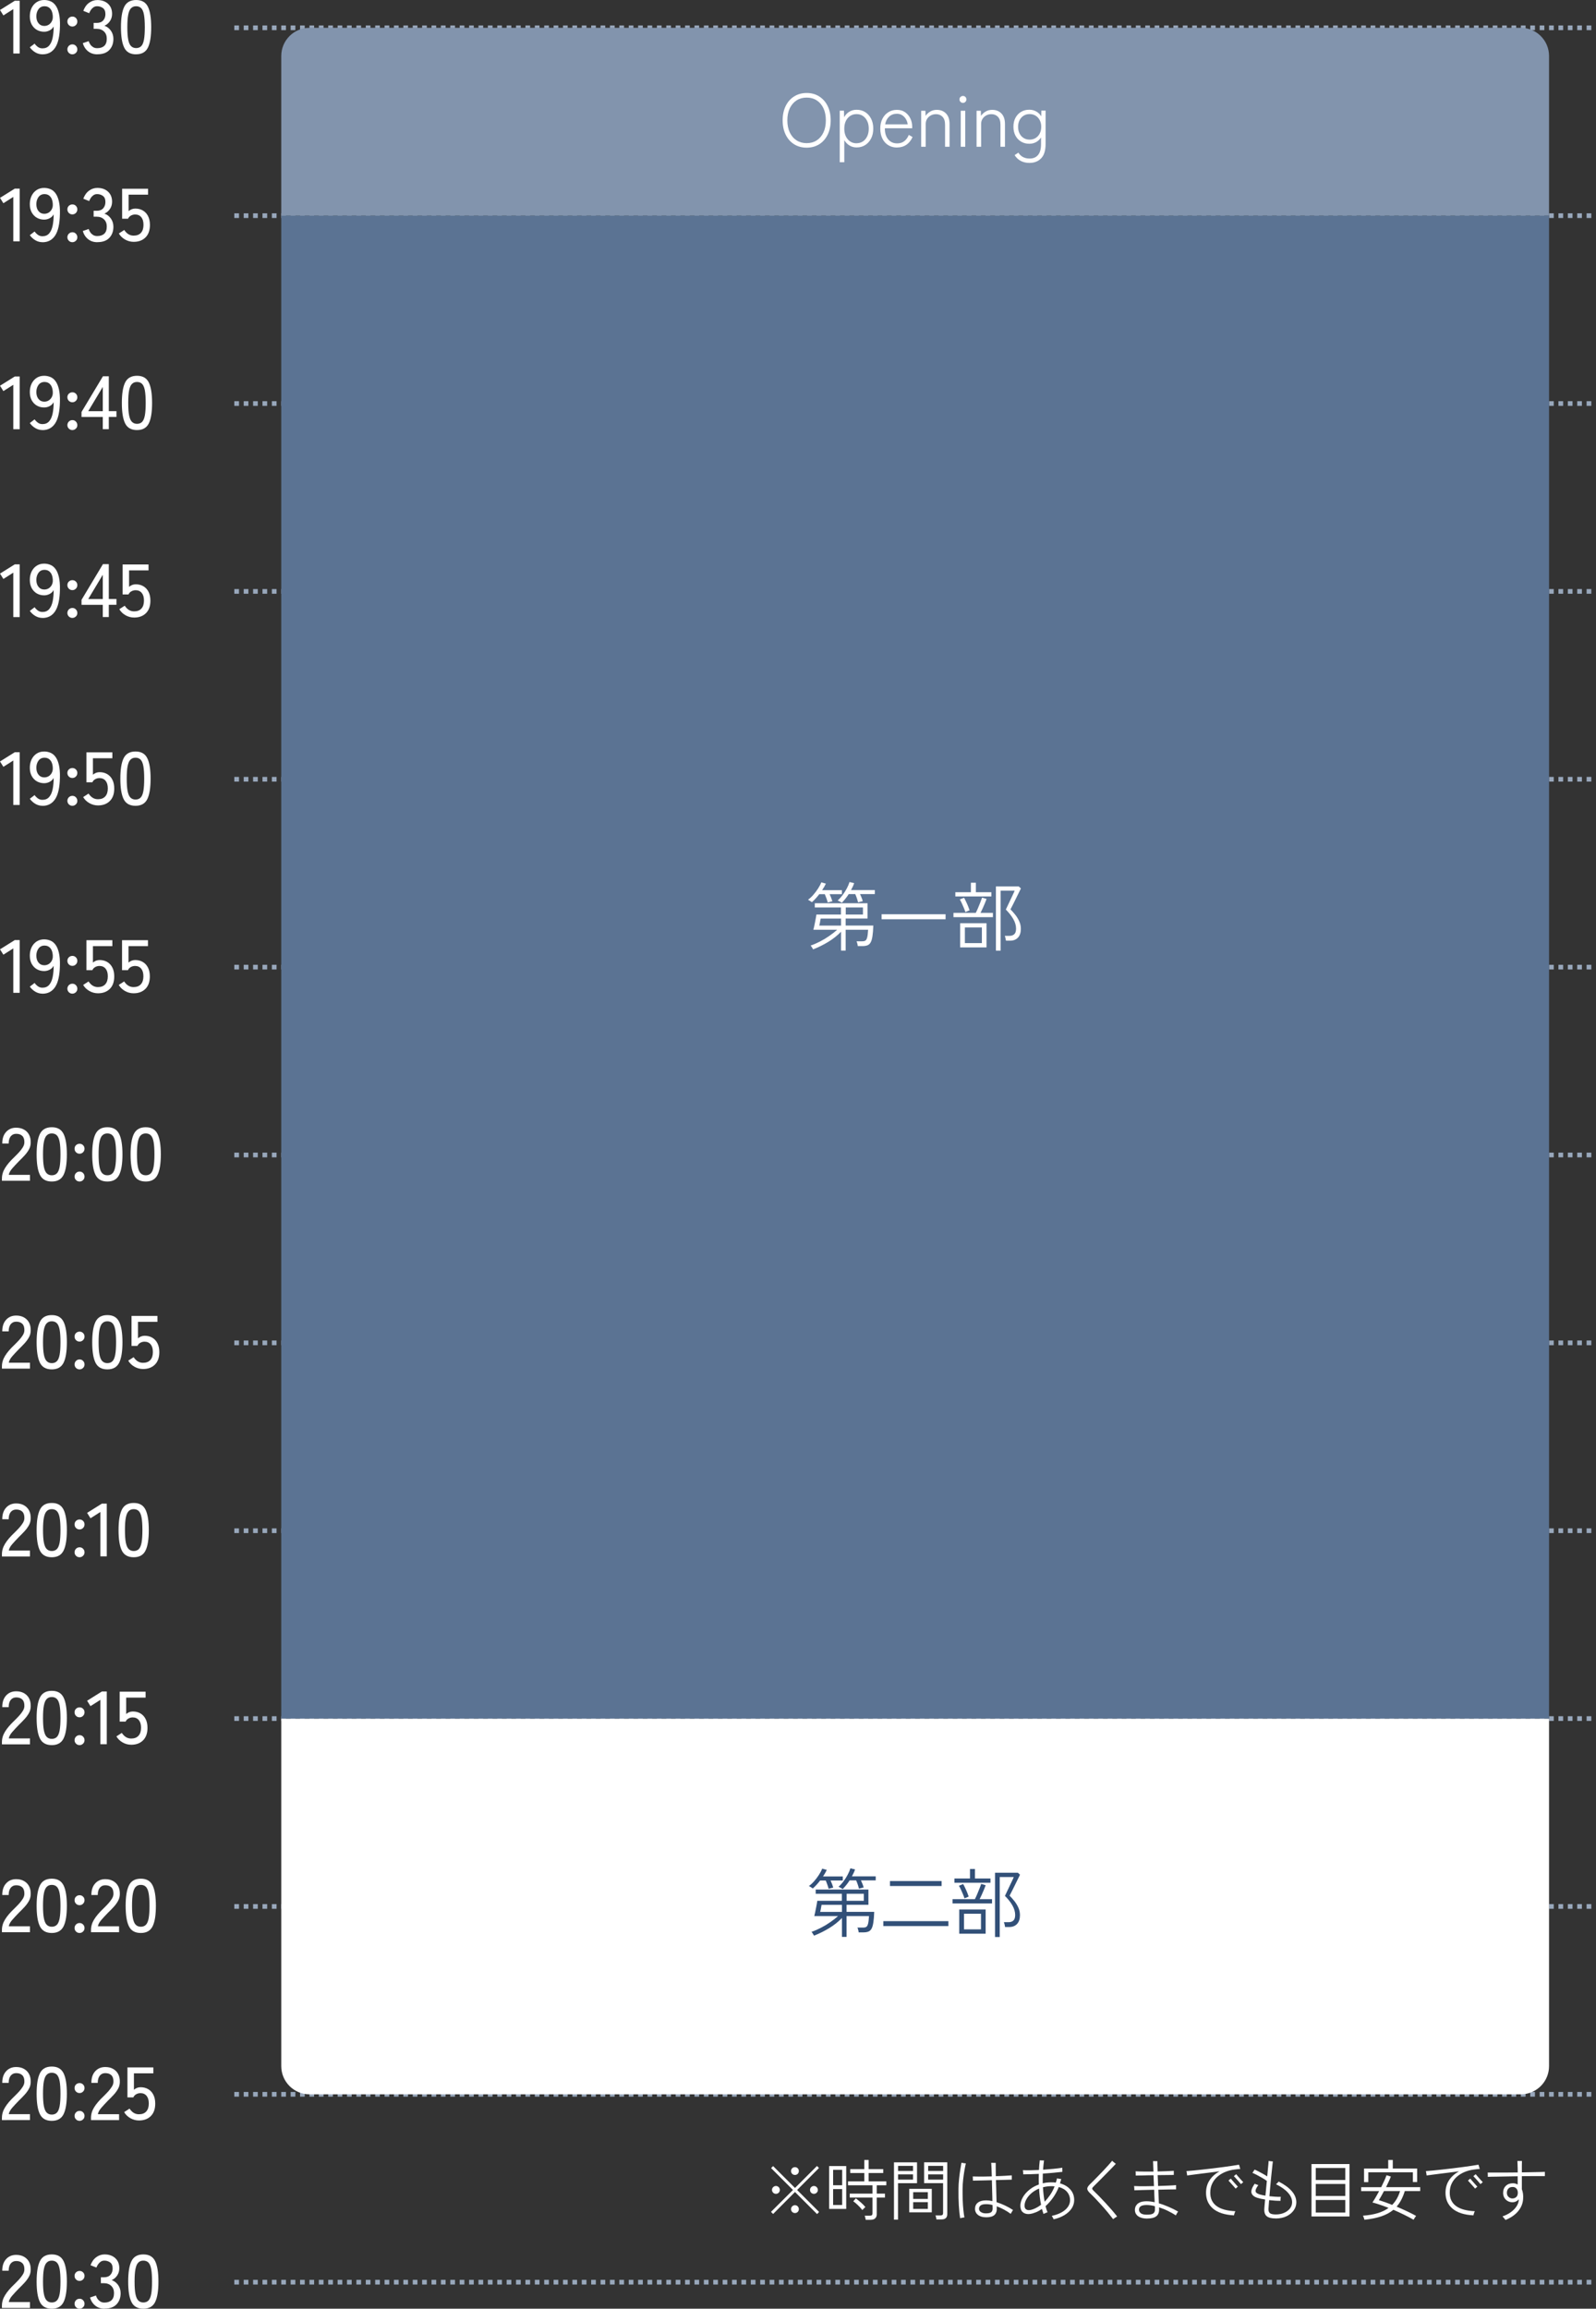 <?xml version="1.0" encoding="UTF-8"?>
<svg id="_レイヤー_1" xmlns="http://www.w3.org/2000/svg" version="1.1" viewBox="0 0 339.9 491.57">
  <rect x="0" y="0" width="339.9" height="491.57" fill="#333333" stroke="none"/>
  <!-- Generator: Adobe Illustrator 30.0.0, SVG Export Plug-In . SVG Version: 2.1.1 Build 123)  -->
  <defs>
    <style>
      .st0 {
        fill: #fff;
      }

      .st1 {
        fill: #5b7393;
      }

      .st2 {
        fill: none;
        stroke: #98a7bb;
        stroke-dasharray: 1;
        stroke-miterlimit: 10;
      }

      .st3 {
        fill: #325078;
      }

      .st4 {
        fill: #8294ad;
      }
    </style>
  </defs>
  <g>
    <g>
      <path class="st0" d="M2.83,11.39V1.94L.72,3.28,0,2.13,3.15.16h1.04v11.23h-1.36Z"/>
      <path class="st0" d="M9.06,11.57c-.55,0-1.07-.14-1.54-.42-.47-.28-.86-.64-1.17-1.08l1.02-.78c.21.3.46.54.73.73s.59.28.95.28c.6,0,1.07-.2,1.42-.6.35-.4.59-.95.74-1.65.14-.7.22-1.5.22-2.41-.19.35-.47.63-.84.82-.37.2-.77.3-1.19.3-.57,0-1.08-.13-1.54-.39-.46-.26-.82-.64-1.1-1.13-.27-.49-.41-1.08-.41-1.76s.13-1.27.38-1.79c.26-.52.61-.93,1.07-1.23C8.27.15,8.81,0,9.41,0c.47,0,.91.09,1.33.26.42.17.78.46,1.09.88.31.42.55.98.72,1.7.17.72.25,1.63.22,2.73-.04,2.08-.38,3.6-1.01,4.56-.63.96-1.53,1.44-2.7,1.44ZM9.43,5.52c.55,0,1.01-.21,1.36-.62s.5-.93.45-1.54c-.05-.66-.23-1.17-.54-1.51-.3-.35-.71-.52-1.21-.52-.55,0-.98.21-1.29.62-.3.42-.46.92-.46,1.52s.15,1.1.46,1.48c.31.38.71.57,1.22.57Z"/>
      <path class="st0" d="M15.42,5.65c-.3,0-.55-.1-.76-.31s-.31-.46-.31-.76.1-.55.31-.75.46-.3.76-.3.54.1.74.3.31.45.31.75-.1.55-.31.76-.46.31-.74.31ZM15.42,11.57c-.3,0-.55-.1-.76-.31s-.31-.46-.31-.74.1-.55.31-.76.46-.31.76-.31.54.1.74.31.31.46.31.76-.1.54-.31.74-.46.31-.74.31Z"/>
      <path class="st0" d="M20.73,11.57c-.76,0-1.41-.21-1.95-.63s-.93-1.01-1.15-1.75l1.26-.43c.06.22.17.45.32.68s.35.42.59.58c.25.16.54.24.9.24.64,0,1.14-.16,1.5-.49.36-.33.54-.83.54-1.53,0-.63-.19-1.14-.58-1.52-.39-.38-.91-.58-1.56-.58h-.66v-1.26h.66c.61,0,1.07-.18,1.38-.53.31-.35.47-.8.47-1.34,0-.61-.18-1.04-.54-1.3-.36-.26-.77-.38-1.22-.38-.31,0-.58.08-.8.24-.22.16-.41.35-.56.58-.15.23-.26.45-.34.66l-1.25-.5c.28-.75.68-1.32,1.22-1.71.53-.39,1.12-.59,1.76-.59.94,0,1.7.26,2.28.79.58.53.87,1.25.87,2.15,0,.58-.15,1.09-.45,1.54-.3.45-.69.78-1.18.99.57.2,1.02.55,1.38,1.06.35.5.53,1.08.53,1.74,0,.97-.29,1.76-.87,2.37-.58.61-1.43.91-2.55.91Z"/>
      <path class="st0" d="M28.99,11.57c-1.22,0-2.06-.47-2.53-1.42-.47-.95-.7-2.4-.7-4.35s.23-3.41.7-4.36S27.78,0,28.99,0s2.04.48,2.51,1.43.7,2.41.7,4.36-.23,3.4-.7,4.35c-.47.95-1.31,1.42-2.51,1.42ZM28.99,10.24c.45,0,.81-.14,1.08-.41s.47-.73.59-1.38c.12-.65.18-1.54.18-2.66s-.06-2.02-.18-2.67c-.12-.65-.32-1.11-.59-1.38-.27-.27-.63-.41-1.08-.41s-.79.14-1.07.41c-.28.27-.48.73-.61,1.38-.13.65-.19,1.54-.19,2.67s.06,2.01.19,2.66c.13.65.33,1.11.61,1.38s.63.41,1.07.41Z"/>
    </g>
    <line class="st2" x1="49.9" y1="5.92" x2="339.9" y2="5.92"/>
  </g>
  <g>
    <g>
      <path class="st0" d="M2.83,51.39v-9.46l-2.11,1.34L0,42.13l3.15-1.97h1.04v11.23h-1.36Z"/>
      <path class="st0" d="M9.06,51.57c-.55,0-1.07-.14-1.54-.42-.47-.28-.86-.64-1.17-1.08l1.02-.78c.21.3.46.54.73.73s.59.28.95.28c.6,0,1.07-.2,1.42-.6.35-.4.59-.95.74-1.65.14-.7.22-1.5.22-2.41-.19.35-.47.63-.84.82-.37.2-.77.3-1.19.3-.57,0-1.08-.13-1.54-.39-.46-.26-.82-.64-1.1-1.13-.27-.49-.41-1.08-.41-1.76s.13-1.27.38-1.79c.26-.52.61-.93,1.07-1.23.46-.3.99-.45,1.6-.45.47,0,.91.09,1.33.26.42.17.78.46,1.09.88.31.42.55.98.72,1.7.17.72.25,1.63.22,2.73-.04,2.08-.38,3.6-1.01,4.56-.63.96-1.53,1.44-2.7,1.44ZM9.43,45.52c.55,0,1.01-.21,1.36-.62s.5-.93.45-1.54c-.05-.66-.23-1.17-.54-1.51-.3-.35-.71-.52-1.21-.52-.55,0-.98.21-1.29.62-.3.42-.46.92-.46,1.52s.15,1.1.46,1.48c.31.38.71.57,1.22.57Z"/>
      <path class="st0" d="M15.42,45.65c-.3,0-.55-.1-.76-.31s-.31-.46-.31-.76.1-.55.31-.75.46-.3.76-.3.54.1.74.3.31.45.31.75-.1.55-.31.76-.46.31-.74.31ZM15.42,51.57c-.3,0-.55-.1-.76-.31s-.31-.46-.31-.74.1-.55.31-.76.46-.31.76-.31.54.1.74.31.31.46.31.76-.1.54-.31.74-.46.31-.74.31Z"/>
      <path class="st0" d="M20.73,51.57c-.76,0-1.41-.21-1.95-.63s-.93-1.01-1.15-1.75l1.26-.43c.06.22.17.45.32.68s.35.42.59.58c.25.16.54.24.9.24.64,0,1.14-.16,1.5-.49.36-.33.54-.83.54-1.53,0-.63-.19-1.14-.58-1.52-.39-.38-.91-.58-1.56-.58h-.66v-1.26h.66c.61,0,1.07-.18,1.38-.53.31-.35.47-.8.47-1.34,0-.61-.18-1.04-.54-1.3-.36-.26-.77-.38-1.22-.38-.31,0-.58.08-.8.24-.22.16-.41.35-.56.58-.15.23-.26.45-.34.66l-1.25-.5c.28-.75.68-1.32,1.22-1.71.53-.39,1.12-.59,1.76-.59.94,0,1.7.26,2.28.79.58.53.87,1.25.87,2.15,0,.58-.15,1.09-.45,1.54-.3.45-.69.78-1.18.99.57.2,1.02.55,1.38,1.06.35.5.53,1.08.53,1.74,0,.97-.29,1.76-.87,2.37-.58.61-1.43.91-2.55.91Z"/>
      <path class="st0" d="M28.47,51.49c-.64,0-1.25-.16-1.82-.48-.57-.32-1.02-.75-1.34-1.3l1.15-.74c.25.37.53.67.86.88.33.21.71.32,1.14.32.68,0,1.2-.2,1.56-.6.36-.4.54-.96.54-1.69s-.16-1.25-.47-1.63c-.31-.38-.75-.58-1.3-.58-.33,0-.64.08-.92.24-.28.16-.48.38-.6.66h-1.26v-6.38h5.52v1.26h-4.14v3.5c.42-.36.89-.54,1.42-.54.6,0,1.13.13,1.6.4.47.27.84.66,1.11,1.18s.41,1.15.41,1.9c0,1.16-.32,2.05-.95,2.67-.63.62-1.47.93-2.5.93Z"/>
    </g>
    <line class="st2" x1="49.9" y1="45.92" x2="339.9" y2="45.92"/>
  </g>
  <g>
    <g>
      <path class="st0" d="M2.83,91.39v-9.46l-2.11,1.34L0,82.13l3.15-1.97h1.04v11.23h-1.36Z"/>
      <path class="st0" d="M9.06,91.57c-.55,0-1.07-.14-1.54-.42-.47-.28-.86-.64-1.17-1.08l1.02-.78c.21.3.46.54.73.73s.59.28.95.28c.6,0,1.07-.2,1.42-.6.35-.4.59-.95.74-1.65.14-.7.22-1.5.22-2.41-.19.35-.47.63-.84.82-.37.2-.77.3-1.19.3-.57,0-1.08-.13-1.54-.39-.46-.26-.82-.64-1.1-1.13-.27-.49-.41-1.08-.41-1.76s.13-1.27.38-1.79c.26-.52.61-.93,1.07-1.23.46-.3.99-.45,1.6-.45.47,0,.91.09,1.33.26.42.17.78.46,1.09.88.31.42.55.98.72,1.7.17.72.25,1.63.22,2.73-.04,2.08-.38,3.6-1.01,4.56-.63.96-1.53,1.44-2.7,1.44ZM9.43,85.52c.55,0,1.01-.21,1.36-.62s.5-.93.45-1.54c-.05-.66-.23-1.17-.54-1.51-.3-.35-.71-.52-1.21-.52-.55,0-.98.21-1.29.62-.3.42-.46.92-.46,1.52s.15,1.1.46,1.48c.31.38.71.57,1.22.57Z"/>
      <path class="st0" d="M15.42,85.65c-.3,0-.55-.1-.76-.31s-.31-.46-.31-.76.1-.55.31-.75.46-.3.76-.3.54.1.74.3.31.45.31.75-.1.55-.31.76-.46.31-.74.31ZM15.42,91.57c-.3,0-.55-.1-.76-.31s-.31-.46-.31-.74.1-.55.31-.76.46-.31.76-.31.54.1.74.31.31.46.31.76-.1.54-.31.74-.46.31-.74.31Z"/>
      <path class="st0" d="M21.89,91.39v-2.61h-4.53v-1.06l4.56-7.6h1.25v7.42h1.63v1.23h-1.63v2.61h-1.28ZM18.79,87.55h3.1v-5.17l-3.1,5.17Z"/>
      <path class="st0" d="M29.18,91.57c-1.22,0-2.06-.47-2.53-1.42-.47-.95-.7-2.4-.7-4.35s.23-3.41.7-4.36,1.31-1.43,2.53-1.43,2.04.48,2.51,1.43.7,2.41.7,4.36-.23,3.4-.7,4.35c-.47.95-1.31,1.42-2.51,1.42ZM29.18,90.24c.45,0,.81-.14,1.08-.41s.47-.73.59-1.38c.12-.65.18-1.54.18-2.66s-.06-2.02-.18-2.67c-.12-.65-.32-1.11-.59-1.38-.27-.27-.63-.41-1.08-.41s-.79.14-1.07.41c-.28.27-.48.73-.61,1.38-.13.65-.19,1.54-.19,2.67s.06,2.01.19,2.66c.13.65.33,1.11.61,1.38s.63.41,1.07.41Z"/>
    </g>
    <line class="st2" x1="49.9" y1="85.92" x2="339.9" y2="85.92"/>
  </g>
  <g>
    <g>
      <path class="st0" d="M2.83,131.39v-9.46l-2.11,1.34L0,122.13l3.15-1.97h1.04v11.23h-1.36Z"/>
      <path class="st0" d="M9.06,131.57c-.55,0-1.07-.14-1.54-.42-.47-.28-.86-.64-1.17-1.08l1.02-.78c.21.3.46.54.73.73s.59.28.95.28c.6,0,1.07-.2,1.42-.6.35-.4.59-.95.74-1.65.14-.7.22-1.5.22-2.41-.19.35-.47.63-.84.82-.37.2-.77.3-1.19.3-.57,0-1.08-.13-1.54-.39-.46-.26-.82-.64-1.1-1.13-.27-.49-.41-1.08-.41-1.76s.13-1.27.38-1.79c.26-.52.61-.93,1.07-1.23.46-.3.99-.45,1.6-.45.47,0,.91.09,1.33.26.42.17.78.46,1.09.88.31.42.55.98.72,1.7.17.72.25,1.63.22,2.73-.04,2.08-.38,3.6-1.01,4.56-.63.96-1.53,1.44-2.7,1.44ZM9.43,125.52c.55,0,1.01-.21,1.36-.62s.5-.93.45-1.54c-.05-.66-.23-1.17-.54-1.51-.3-.35-.71-.52-1.21-.52-.55,0-.98.21-1.29.62-.3.42-.46.92-.46,1.52s.15,1.1.46,1.48c.31.38.71.57,1.22.57Z"/>
      <path class="st0" d="M15.42,125.65c-.3,0-.55-.1-.76-.31s-.31-.46-.31-.76.1-.55.31-.75.46-.3.76-.3.54.1.74.3.31.45.31.75-.1.55-.31.76-.46.31-.74.31ZM15.42,131.57c-.3,0-.55-.1-.76-.31s-.31-.46-.31-.74.1-.55.31-.76.46-.31.76-.31.54.1.74.31.31.46.31.76-.1.54-.31.74-.46.31-.74.31Z"/>
      <path class="st0" d="M21.89,131.39v-2.61h-4.53v-1.06l4.56-7.6h1.25v7.42h1.63v1.23h-1.63v2.61h-1.28ZM18.79,127.55h3.1v-5.17l-3.1,5.17Z"/>
      <path class="st0" d="M28.57,131.49c-.64,0-1.25-.16-1.82-.48-.57-.32-1.02-.75-1.34-1.3l1.15-.74c.25.37.53.67.86.88.33.21.71.32,1.14.32.68,0,1.2-.2,1.56-.6.36-.4.54-.96.54-1.69s-.16-1.25-.47-1.63c-.31-.38-.75-.58-1.3-.58-.33,0-.64.08-.92.24-.28.16-.48.38-.6.66h-1.26v-6.38h5.52v1.26h-4.14v3.5c.42-.36.89-.54,1.42-.54.6,0,1.13.13,1.6.4.47.27.84.66,1.11,1.18s.41,1.15.41,1.9c0,1.16-.32,2.05-.95,2.67-.63.62-1.47.93-2.5.93Z"/>
    </g>
    <line class="st2" x1="49.9" y1="125.92" x2="339.9" y2="125.92"/>
  </g>
  <g>
    <g>
      <path class="st0" d="M2.83,171.39v-9.46l-2.11,1.34L0,162.13l3.15-1.97h1.04v11.23h-1.36Z"/>
      <path class="st0" d="M9.06,171.57c-.55,0-1.07-.14-1.54-.42-.47-.28-.86-.64-1.17-1.08l1.02-.78c.21.3.46.54.73.73s.59.28.95.28c.6,0,1.07-.2,1.42-.6.35-.4.59-.95.74-1.65.14-.7.22-1.5.22-2.41-.19.35-.47.63-.84.82-.37.2-.77.3-1.19.3-.57,0-1.08-.13-1.54-.39-.46-.26-.82-.64-1.1-1.13-.27-.49-.41-1.08-.41-1.76s.13-1.27.38-1.79c.26-.52.61-.93,1.07-1.23.46-.3.99-.45,1.6-.45.47,0,.91.09,1.33.26.42.17.78.46,1.09.88.31.42.55.98.72,1.7.17.72.25,1.63.22,2.73-.04,2.08-.38,3.6-1.01,4.56-.63.96-1.53,1.44-2.7,1.44ZM9.43,165.52c.55,0,1.01-.21,1.36-.62s.5-.93.45-1.54c-.05-.66-.23-1.17-.54-1.51-.3-.35-.71-.52-1.21-.52-.55,0-.98.21-1.29.62-.3.42-.46.92-.46,1.52s.15,1.1.46,1.48c.31.38.71.57,1.22.57Z"/>
      <path class="st0" d="M15.42,165.65c-.3,0-.55-.1-.76-.31s-.31-.46-.31-.76.1-.55.31-.75.46-.3.76-.3.54.1.74.3.31.45.31.75-.1.55-.31.76-.46.31-.74.31ZM15.42,171.57c-.3,0-.55-.1-.76-.31s-.31-.46-.31-.74.1-.55.31-.76.46-.31.76-.31.54.1.74.31.31.46.31.76-.1.54-.31.74-.46.31-.74.31Z"/>
      <path class="st0" d="M20.87,171.49c-.64,0-1.25-.16-1.82-.48-.57-.32-1.02-.75-1.34-1.3l1.15-.74c.25.37.53.67.86.88.33.21.71.32,1.14.32.68,0,1.2-.2,1.56-.6.36-.4.54-.96.54-1.69s-.16-1.25-.47-1.63c-.31-.38-.75-.58-1.3-.58-.33,0-.64.08-.92.24-.28.16-.48.38-.6.66h-1.26v-6.38h5.52v1.26h-4.14v3.5c.42-.36.89-.54,1.42-.54.6,0,1.13.13,1.6.4.47.27.84.66,1.11,1.18s.41,1.15.41,1.9c0,1.16-.32,2.05-.95,2.67-.63.62-1.47.93-2.5.93Z"/>
      <path class="st0" d="M28.86,171.57c-1.22,0-2.06-.47-2.53-1.42-.47-.95-.7-2.4-.7-4.35s.23-3.41.7-4.36,1.31-1.43,2.53-1.43,2.04.48,2.51,1.43.7,2.41.7,4.36-.23,3.4-.7,4.35c-.47.95-1.31,1.42-2.51,1.42ZM28.86,170.24c.45,0,.81-.14,1.08-.41s.47-.73.59-1.38c.12-.65.18-1.54.18-2.66s-.06-2.02-.18-2.67c-.12-.65-.32-1.11-.59-1.38-.27-.27-.63-.41-1.08-.41s-.79.14-1.07.41c-.28.27-.48.73-.61,1.38-.13.65-.19,1.54-.19,2.67s.06,2.01.19,2.66c.13.65.33,1.11.61,1.38s.63.41,1.07.41Z"/>
    </g>
    <line class="st2" x1="49.9" y1="165.92" x2="339.9" y2="165.92"/>
  </g>
  <g>
    <g>
      <path class="st0" d="M2.83,211.39v-9.46l-2.11,1.34L0,202.13l3.15-1.97h1.04v11.23h-1.36Z"/>
      <path class="st0" d="M9.06,211.57c-.55,0-1.07-.14-1.54-.42-.47-.28-.86-.64-1.17-1.08l1.02-.78c.21.3.46.54.73.73s.59.28.95.28c.6,0,1.07-.2,1.42-.6.35-.4.59-.95.74-1.65.14-.7.22-1.5.22-2.41-.19.35-.47.63-.84.82-.37.2-.77.3-1.19.3-.57,0-1.08-.13-1.54-.39-.46-.26-.82-.64-1.1-1.13-.27-.49-.41-1.08-.41-1.76s.13-1.27.38-1.79c.26-.52.61-.93,1.07-1.23.46-.3.99-.45,1.6-.45.47,0,.91.09,1.33.26.42.17.78.46,1.09.88.31.42.55.98.72,1.7.17.72.25,1.63.22,2.73-.04,2.08-.38,3.6-1.01,4.56-.63.96-1.53,1.44-2.7,1.44ZM9.43,205.52c.55,0,1.01-.21,1.36-.62s.5-.93.45-1.54c-.05-.66-.23-1.17-.54-1.51-.3-.35-.71-.52-1.21-.52-.55,0-.98.21-1.29.62-.3.42-.46.92-.46,1.52s.15,1.1.46,1.48c.31.38.71.57,1.22.57Z"/>
      <path class="st0" d="M15.42,205.65c-.3,0-.55-.1-.76-.31s-.31-.46-.31-.76.1-.55.31-.75.46-.3.76-.3.54.1.74.3.31.45.31.75-.1.55-.31.76-.46.31-.74.31ZM15.42,211.57c-.3,0-.55-.1-.76-.31s-.31-.46-.31-.74.1-.55.31-.76.46-.31.76-.31.54.1.74.31.31.46.31.76-.1.54-.31.74-.46.31-.74.31Z"/>
      <path class="st0" d="M20.87,211.49c-.64,0-1.25-.16-1.82-.48-.57-.32-1.02-.75-1.34-1.3l1.15-.74c.25.37.53.67.86.88.33.21.71.32,1.14.32.68,0,1.2-.2,1.56-.6.36-.4.54-.96.54-1.69s-.16-1.25-.47-1.63c-.31-.38-.75-.58-1.3-.58-.33,0-.64.08-.92.24-.28.16-.48.38-.6.66h-1.26v-6.38h5.52v1.26h-4.14v3.5c.42-.36.89-.54,1.42-.54.6,0,1.13.13,1.6.4.47.27.84.66,1.11,1.18s.41,1.15.41,1.9c0,1.16-.32,2.05-.95,2.67-.63.62-1.47.93-2.5.93Z"/>
      <path class="st0" d="M28.45,211.49c-.64,0-1.25-.16-1.82-.48-.57-.32-1.02-.75-1.34-1.3l1.15-.74c.25.37.53.67.86.88.33.21.71.32,1.14.32.68,0,1.2-.2,1.56-.6.36-.4.54-.96.54-1.69s-.16-1.25-.47-1.63c-.31-.38-.75-.58-1.3-.58-.33,0-.64.08-.92.24-.28.16-.48.38-.6.66h-1.26v-6.38h5.52v1.26h-4.14v3.5c.42-.36.89-.54,1.42-.54.6,0,1.13.13,1.6.4.47.27.84.66,1.11,1.18s.41,1.15.41,1.9c0,1.16-.32,2.05-.95,2.67-.63.62-1.47.93-2.5.93Z"/>
    </g>
    <line class="st2" x1="49.9" y1="205.92" x2="339.9" y2="205.92"/>
  </g>
  <g>
    <g>
      <path class="st0" d="M.41,251.39v-.45c0-.79.23-1.55.68-2.27.45-.73,1.11-1.5,1.98-2.32.36-.35.7-.7,1.02-1.05.31-.35.57-.69.78-1.03.2-.34.31-.67.32-.99.02-.63-.12-1.1-.43-1.41-.31-.31-.75-.46-1.31-.46-.49,0-.88.18-1.17.54-.29.36-.43.87-.43,1.53H.48c0-1.05.27-1.87.82-2.47.55-.6,1.26-.9,2.14-.9.62,0,1.17.13,1.64.38s.84.62,1.1,1.1.38,1.06.36,1.74c-.01.5-.13.97-.37,1.4-.23.43-.54.85-.91,1.26s-.79.83-1.25,1.28c-.51.52-.98,1.03-1.4,1.51s-.67.94-.74,1.37h4.51v1.26H.41Z"/>
      <path class="st0" d="M11.03,251.57c-1.22,0-2.06-.47-2.53-1.42-.47-.95-.7-2.4-.7-4.35s.23-3.41.7-4.36,1.31-1.43,2.53-1.43,2.04.48,2.51,1.43.7,2.41.7,4.36-.23,3.4-.7,4.35c-.47.95-1.31,1.42-2.51,1.42ZM11.03,250.24c.45,0,.81-.14,1.08-.41.27-.27.47-.73.59-1.38.12-.65.18-1.54.18-2.66s-.06-2.02-.18-2.67c-.12-.65-.32-1.11-.59-1.38-.27-.27-.63-.41-1.08-.41s-.79.14-1.07.41c-.28.27-.48.73-.61,1.38-.13.65-.19,1.54-.19,2.67s.06,2.01.19,2.66.33,1.11.61,1.38c.28.27.63.41,1.07.41Z"/>
      <path class="st0" d="M16.95,245.65c-.3,0-.55-.1-.76-.31s-.31-.46-.31-.76.1-.55.31-.75.46-.3.76-.3.54.1.74.3.31.45.31.75-.1.55-.31.76-.46.31-.74.31ZM16.95,251.57c-.3,0-.55-.1-.76-.31-.21-.21-.31-.46-.31-.74s.1-.55.31-.76c.21-.21.46-.31.76-.31s.54.1.74.31c.21.21.31.46.31.76s-.1.54-.31.74c-.21.21-.46.31-.74.31Z"/>
      <path class="st0" d="M22.87,251.57c-1.22,0-2.06-.47-2.53-1.42-.47-.95-.7-2.4-.7-4.35s.23-3.41.7-4.36,1.31-1.43,2.53-1.43,2.04.48,2.51,1.43.7,2.41.7,4.36-.23,3.4-.7,4.35c-.47.95-1.31,1.42-2.51,1.42ZM22.87,250.24c.45,0,.81-.14,1.08-.41.27-.27.47-.73.59-1.38.12-.65.18-1.54.18-2.66s-.06-2.02-.18-2.67c-.12-.65-.32-1.11-.59-1.38-.27-.27-.63-.41-1.08-.41s-.79.14-1.07.41c-.28.27-.48.73-.61,1.38-.13.65-.19,1.54-.19,2.67s.06,2.01.19,2.66.33,1.11.61,1.38c.28.27.63.41,1.07.41Z"/>
      <path class="st0" d="M31.04,251.57c-1.22,0-2.06-.47-2.53-1.42-.47-.95-.7-2.4-.7-4.35s.23-3.41.7-4.36,1.31-1.43,2.53-1.43,2.04.48,2.51,1.43.7,2.41.7,4.36-.23,3.4-.7,4.35c-.47.95-1.31,1.42-2.51,1.42ZM31.04,250.24c.45,0,.81-.14,1.08-.41.27-.27.47-.73.59-1.38.12-.65.18-1.54.18-2.66s-.06-2.02-.18-2.67c-.12-.65-.32-1.11-.59-1.38-.27-.27-.63-.41-1.08-.41s-.79.14-1.07.41c-.28.27-.48.73-.61,1.38-.13.65-.19,1.54-.19,2.67s.06,2.01.19,2.66.33,1.11.61,1.38c.28.27.63.41,1.07.41Z"/>
    </g>
    <line class="st2" x1="49.9" y1="245.92" x2="339.9" y2="245.92"/>
  </g>
  <g>
    <g>
      <path class="st0" d="M.41,291.39v-.45c0-.79.23-1.55.68-2.27.45-.73,1.11-1.5,1.98-2.32.36-.35.7-.7,1.02-1.05.31-.35.57-.69.78-1.03s.31-.67.32-.99c.02-.63-.12-1.1-.43-1.41-.31-.31-.75-.46-1.31-.46-.49,0-.88.18-1.17.54-.29.36-.43.87-.43,1.53H.48c0-1.05.27-1.87.82-2.47.55-.6,1.26-.9,2.14-.9.62,0,1.17.12,1.64.38s.84.62,1.1,1.1.38,1.06.36,1.74c-.01.5-.13.97-.37,1.4-.23.43-.54.85-.91,1.26s-.79.83-1.25,1.28c-.51.52-.98,1.03-1.4,1.51s-.67.94-.74,1.37h4.51v1.26H.41Z"/>
      <path class="st0" d="M11.03,291.57c-1.22,0-2.06-.47-2.53-1.42-.47-.95-.7-2.4-.7-4.35s.23-3.4.7-4.36,1.31-1.43,2.53-1.43,2.04.48,2.51,1.43.7,2.41.7,4.36-.23,3.4-.7,4.35c-.47.95-1.31,1.42-2.51,1.42ZM11.03,290.24c.45,0,.81-.14,1.08-.41.27-.27.47-.73.59-1.38.12-.65.18-1.54.18-2.66s-.06-2.02-.18-2.67c-.12-.65-.32-1.11-.59-1.38-.27-.27-.63-.41-1.08-.41s-.79.13-1.07.41c-.28.27-.48.73-.61,1.38-.13.65-.19,1.54-.19,2.67s.06,2.01.19,2.66.33,1.11.61,1.38c.28.27.63.41,1.07.41Z"/>
      <path class="st0" d="M16.95,285.65c-.3,0-.55-.1-.76-.31-.21-.21-.31-.46-.31-.76s.1-.55.31-.75c.21-.2.46-.3.76-.3s.54.1.74.3c.21.2.31.45.31.75s-.1.55-.31.76c-.21.21-.46.31-.74.31ZM16.95,291.57c-.3,0-.55-.1-.76-.31-.21-.21-.31-.46-.31-.74s.1-.55.31-.76c.21-.21.46-.31.76-.31s.54.1.74.31c.21.21.31.46.31.76s-.1.54-.31.74c-.21.21-.46.31-.74.31Z"/>
      <path class="st0" d="M22.87,291.57c-1.22,0-2.06-.47-2.53-1.42-.47-.95-.7-2.4-.7-4.35s.23-3.4.7-4.36,1.31-1.43,2.53-1.43,2.04.48,2.51,1.43.7,2.41.7,4.36-.23,3.4-.7,4.35c-.47.95-1.31,1.42-2.51,1.42ZM22.87,290.24c.45,0,.81-.14,1.08-.41.27-.27.47-.73.59-1.38.12-.65.18-1.54.18-2.66s-.06-2.02-.18-2.67c-.12-.65-.32-1.11-.59-1.38-.27-.27-.63-.41-1.08-.41s-.79.13-1.07.41c-.28.27-.48.73-.61,1.38-.13.65-.19,1.54-.19,2.67s.06,2.01.19,2.66.33,1.11.61,1.38c.28.27.63.41,1.07.41Z"/>
      <path class="st0" d="M30.47,291.49c-.64,0-1.25-.16-1.82-.48-.57-.32-1.02-.75-1.34-1.3l1.15-.74c.25.37.53.67.86.88.33.21.71.32,1.14.32.68,0,1.2-.2,1.56-.6.36-.4.54-.96.54-1.69s-.16-1.25-.47-1.63c-.31-.38-.75-.58-1.3-.58-.33,0-.64.08-.92.24-.28.16-.48.38-.6.66h-1.26v-6.38h5.52v1.26h-4.14v3.5c.42-.36.89-.54,1.42-.54.6,0,1.13.13,1.6.4.47.27.84.66,1.11,1.18s.41,1.15.41,1.9c0,1.16-.32,2.05-.95,2.67-.63.62-1.47.93-2.5.93Z"/>
    </g>
    <line class="st2" x1="49.9" y1="285.92" x2="339.9" y2="285.92"/>
  </g>
  <g>
    <g>
      <path class="st0" d="M.41,331.39v-.45c0-.79.23-1.55.68-2.27.45-.73,1.11-1.5,1.98-2.32.36-.35.7-.7,1.02-1.05.31-.35.57-.69.78-1.03s.31-.67.32-.99c.02-.63-.12-1.1-.43-1.41-.31-.31-.75-.46-1.31-.46-.49,0-.88.18-1.17.54-.29.36-.43.87-.43,1.53H.48c0-1.05.27-1.87.82-2.47.55-.6,1.26-.9,2.14-.9.62,0,1.17.12,1.64.38s.84.62,1.1,1.1.38,1.06.36,1.74c-.01.5-.13.97-.37,1.4-.23.43-.54.85-.91,1.26s-.79.83-1.25,1.28c-.51.52-.98,1.03-1.4,1.51s-.67.94-.74,1.37h4.51v1.26H.41Z"/>
      <path class="st0" d="M11.03,331.57c-1.22,0-2.06-.47-2.53-1.42-.47-.95-.7-2.4-.7-4.35s.23-3.4.7-4.36,1.31-1.43,2.53-1.43,2.04.48,2.51,1.43.7,2.41.7,4.36-.23,3.4-.7,4.35c-.47.95-1.31,1.42-2.51,1.42ZM11.03,330.24c.45,0,.81-.14,1.08-.41.27-.27.47-.73.59-1.38.12-.65.18-1.54.18-2.66s-.06-2.02-.18-2.67c-.12-.65-.32-1.11-.59-1.38-.27-.27-.63-.41-1.08-.41s-.79.13-1.07.41c-.28.27-.48.73-.61,1.38-.13.65-.19,1.54-.19,2.67s.06,2.01.19,2.66.33,1.11.61,1.38c.28.27.63.41,1.07.41Z"/>
      <path class="st0" d="M16.95,325.65c-.3,0-.55-.1-.76-.31-.21-.21-.31-.46-.31-.76s.1-.55.31-.75c.21-.2.46-.3.76-.3s.54.1.74.3c.21.2.31.45.31.75s-.1.55-.31.76c-.21.21-.46.31-.74.31ZM16.95,331.57c-.3,0-.55-.1-.76-.31-.21-.21-.31-.46-.31-.74s.1-.55.31-.76c.21-.21.46-.31.76-.31s.54.1.74.31c.21.21.31.46.31.76s-.1.54-.31.74c-.21.21-.46.31-.74.31Z"/>
      <path class="st0" d="M21.38,331.39v-9.46l-2.11,1.34-.72-1.15,3.15-1.97h1.04v11.23h-1.36Z"/>
      <path class="st0" d="M28.48,331.57c-1.22,0-2.06-.47-2.53-1.42-.47-.95-.7-2.4-.7-4.35s.23-3.4.7-4.36,1.31-1.43,2.53-1.43,2.04.48,2.51,1.43.7,2.41.7,4.36-.23,3.4-.7,4.35c-.47.95-1.31,1.42-2.51,1.42ZM28.48,330.24c.45,0,.81-.14,1.08-.41.27-.27.47-.73.59-1.38.12-.65.18-1.54.18-2.66s-.06-2.02-.18-2.67c-.12-.65-.32-1.11-.59-1.38-.27-.27-.63-.41-1.08-.41s-.79.13-1.07.41c-.28.27-.48.73-.61,1.38-.13.65-.19,1.54-.19,2.67s.06,2.01.19,2.66.33,1.11.61,1.38c.28.27.63.41,1.07.41Z"/>
    </g>
    <line class="st2" x1="49.9" y1="325.92" x2="339.9" y2="325.92"/>
  </g>
  <g>
    <g>
      <path class="st0" d="M.41,371.39v-.45c0-.79.23-1.55.68-2.27.45-.73,1.11-1.5,1.98-2.32.36-.35.7-.7,1.02-1.05.31-.35.57-.69.78-1.03s.31-.67.32-.99c.02-.63-.12-1.1-.43-1.41-.31-.31-.75-.46-1.31-.46-.49,0-.88.18-1.17.54-.29.36-.43.87-.43,1.53H.48c0-1.05.27-1.87.82-2.47.55-.6,1.26-.9,2.14-.9.62,0,1.17.12,1.64.38s.84.62,1.1,1.1.38,1.06.36,1.74c-.01.5-.13.97-.37,1.4-.23.43-.54.85-.91,1.26s-.79.83-1.25,1.28c-.51.52-.98,1.03-1.4,1.51s-.67.94-.74,1.37h4.51v1.26H.41Z"/>
      <path class="st0" d="M11.03,371.57c-1.22,0-2.06-.47-2.53-1.42-.47-.95-.7-2.4-.7-4.35s.23-3.4.7-4.36,1.31-1.43,2.53-1.43,2.04.48,2.51,1.43.7,2.41.7,4.36-.23,3.4-.7,4.35c-.47.95-1.31,1.42-2.51,1.42ZM11.03,370.24c.45,0,.81-.14,1.08-.41.27-.27.47-.73.59-1.38.12-.65.18-1.54.18-2.66s-.06-2.02-.18-2.67c-.12-.65-.32-1.11-.59-1.38-.27-.27-.63-.41-1.08-.41s-.79.13-1.07.41c-.28.27-.48.73-.61,1.38-.13.65-.19,1.54-.19,2.67s.06,2.01.19,2.66.33,1.11.61,1.38c.28.27.63.41,1.07.41Z"/>
      <path class="st0" d="M16.95,365.65c-.3,0-.55-.1-.76-.31-.21-.21-.31-.46-.31-.76s.1-.55.31-.75c.21-.2.46-.3.76-.3s.54.1.74.3c.21.2.31.45.31.75s-.1.55-.31.76c-.21.21-.46.31-.74.31ZM16.95,371.57c-.3,0-.55-.1-.76-.31-.21-.21-.31-.46-.31-.74s.1-.55.31-.76c.21-.21.46-.31.76-.31s.54.1.74.31c.21.21.31.46.31.76s-.1.54-.31.74c-.21.21-.46.31-.74.31Z"/>
      <path class="st0" d="M21.38,371.39v-9.46l-2.11,1.34-.72-1.15,3.15-1.97h1.04v11.23h-1.36Z"/>
      <path class="st0" d="M27.95,371.49c-.64,0-1.25-.16-1.82-.48-.57-.32-1.02-.75-1.34-1.3l1.15-.74c.25.37.53.67.86.88.33.21.71.32,1.14.32.68,0,1.2-.2,1.56-.6.36-.4.54-.96.54-1.69s-.16-1.25-.47-1.63c-.31-.38-.75-.58-1.3-.58-.33,0-.64.08-.92.24-.28.16-.48.38-.6.66h-1.26v-6.38h5.52v1.26h-4.14v3.5c.42-.36.89-.54,1.42-.54.6,0,1.13.13,1.6.4.47.27.84.66,1.11,1.18s.41,1.15.41,1.9c0,1.16-.32,2.05-.95,2.67-.63.62-1.47.93-2.5.93Z"/>
    </g>
    <line class="st2" x1="49.9" y1="365.92" x2="339.9" y2="365.92"/>
  </g>
  <g>
    <g>
      <path class="st0" d="M.41,411.39v-.45c0-.79.23-1.55.68-2.27.45-.73,1.11-1.5,1.98-2.32.36-.35.7-.7,1.02-1.05.31-.35.57-.69.78-1.03s.31-.67.32-.99c.02-.63-.12-1.1-.43-1.41-.31-.31-.75-.46-1.31-.46-.49,0-.88.18-1.17.54-.29.36-.43.87-.43,1.53H.48c0-1.05.27-1.87.82-2.47.55-.6,1.26-.9,2.14-.9.62,0,1.17.12,1.64.38s.84.62,1.1,1.1.38,1.06.36,1.74c-.01.5-.13.97-.37,1.4-.23.43-.54.85-.91,1.26s-.79.83-1.25,1.28c-.51.52-.98,1.03-1.4,1.51s-.67.94-.74,1.37h4.51v1.26H.41Z"/>
      <path class="st0" d="M11.03,411.57c-1.22,0-2.06-.47-2.53-1.42-.47-.95-.7-2.4-.7-4.35s.23-3.4.7-4.36,1.31-1.43,2.53-1.43,2.04.48,2.51,1.43.7,2.41.7,4.36-.23,3.4-.7,4.35c-.47.95-1.31,1.42-2.51,1.42ZM11.03,410.24c.45,0,.81-.14,1.08-.41.27-.27.47-.73.59-1.38.12-.65.18-1.54.18-2.66s-.06-2.02-.18-2.67c-.12-.65-.32-1.11-.59-1.38-.27-.27-.63-.41-1.08-.41s-.79.13-1.07.41c-.28.27-.48.73-.61,1.38-.13.65-.19,1.54-.19,2.67s.06,2.01.19,2.66.33,1.11.61,1.38c.28.27.63.41,1.07.41Z"/>
      <path class="st0" d="M16.95,405.65c-.3,0-.55-.1-.76-.31-.21-.21-.31-.46-.31-.76s.1-.55.31-.75c.21-.2.46-.3.76-.3s.54.1.74.3c.21.2.31.45.31.75s-.1.55-.31.76c-.21.21-.46.31-.74.31ZM16.95,411.57c-.3,0-.55-.1-.76-.31-.21-.21-.31-.46-.31-.74s.1-.55.31-.76c.21-.21.46-.31.76-.31s.54.1.74.31c.21.21.31.46.31.76s-.1.54-.31.74c-.21.21-.46.31-.74.31Z"/>
      <path class="st0" d="M19.38,411.39v-.45c0-.79.23-1.55.68-2.27.45-.73,1.11-1.5,1.98-2.32.36-.35.7-.7,1.02-1.05.31-.35.57-.69.78-1.03s.31-.67.32-.99c.02-.63-.12-1.1-.43-1.41-.31-.31-.75-.46-1.31-.46-.49,0-.88.18-1.17.54-.29.36-.43.87-.43,1.53h-1.36c0-1.05.27-1.87.82-2.47.55-.6,1.26-.9,2.14-.9.62,0,1.17.12,1.64.38s.84.62,1.1,1.1.38,1.06.36,1.74c-.01.5-.13.97-.37,1.4-.23.43-.54.85-.91,1.26s-.79.83-1.25,1.28c-.51.52-.98,1.03-1.4,1.51s-.67.94-.74,1.37h4.51v1.26h-5.97Z"/>
      <path class="st0" d="M29.99,411.57c-1.22,0-2.06-.47-2.53-1.42-.47-.95-.7-2.4-.7-4.35s.23-3.4.7-4.36,1.31-1.43,2.53-1.43,2.04.48,2.51,1.43.7,2.41.7,4.36-.23,3.4-.7,4.35c-.47.95-1.31,1.42-2.51,1.42ZM29.99,410.24c.45,0,.81-.14,1.08-.41.27-.27.47-.73.59-1.38.12-.65.18-1.54.18-2.66s-.06-2.02-.18-2.67c-.12-.65-.32-1.11-.59-1.38-.27-.27-.63-.41-1.08-.41s-.79.13-1.07.41c-.28.27-.48.73-.61,1.38-.13.65-.19,1.54-.19,2.67s.06,2.01.19,2.66.33,1.11.61,1.38c.28.27.63.41,1.07.41Z"/>
    </g>
    <line class="st2" x1="49.9" y1="405.92" x2="339.9" y2="405.92"/>
  </g>
  <g>
    <g>
      <path class="st0" d="M.41,451.39v-.45c0-.79.23-1.55.68-2.27.45-.73,1.11-1.5,1.98-2.32.36-.35.7-.7,1.02-1.05.31-.35.57-.69.78-1.03s.31-.67.32-.99c.02-.63-.12-1.1-.43-1.41-.31-.31-.75-.46-1.31-.46-.49,0-.88.18-1.17.54-.29.36-.43.87-.43,1.53H.48c0-1.05.27-1.87.82-2.47.55-.6,1.26-.9,2.14-.9.62,0,1.17.12,1.64.38s.84.62,1.1,1.1.38,1.06.36,1.74c-.01.5-.13.97-.37,1.4-.23.43-.54.85-.91,1.26s-.79.83-1.25,1.28c-.51.52-.98,1.03-1.4,1.51s-.67.94-.74,1.37h4.51v1.26H.41Z"/>
      <path class="st0" d="M11.03,451.57c-1.22,0-2.06-.47-2.53-1.42-.47-.95-.7-2.4-.7-4.35s.23-3.4.7-4.36,1.31-1.43,2.53-1.43,2.04.48,2.51,1.43.7,2.41.7,4.36-.23,3.4-.7,4.35c-.47.95-1.31,1.42-2.51,1.42ZM11.03,450.24c.45,0,.81-.14,1.08-.41.27-.27.47-.73.59-1.38.12-.65.18-1.54.18-2.66s-.06-2.02-.18-2.67c-.12-.65-.32-1.11-.59-1.38-.27-.27-.63-.41-1.08-.41s-.79.13-1.07.41c-.28.27-.48.73-.61,1.38-.13.65-.19,1.54-.19,2.67s.06,2.01.19,2.66.33,1.11.61,1.38c.28.27.63.41,1.07.41Z"/>
      <path class="st0" d="M16.95,445.65c-.3,0-.55-.1-.76-.31-.21-.21-.31-.46-.31-.76s.1-.55.31-.75c.21-.2.46-.3.76-.3s.54.1.74.3c.21.2.31.45.31.75s-.1.55-.31.76c-.21.21-.46.31-.74.31ZM16.95,451.57c-.3,0-.55-.1-.76-.31-.21-.21-.31-.46-.31-.74s.1-.55.31-.76c.21-.21.46-.31.76-.31s.54.1.74.31c.21.21.31.46.31.76s-.1.54-.31.74c-.21.21-.46.31-.74.31Z"/>
      <path class="st0" d="M19.38,451.39v-.45c0-.79.23-1.55.68-2.27.45-.73,1.11-1.5,1.98-2.32.36-.35.7-.7,1.02-1.05.31-.35.57-.69.78-1.03s.31-.67.32-.99c.02-.63-.12-1.1-.43-1.41-.31-.31-.75-.46-1.31-.46-.49,0-.88.18-1.17.54-.29.36-.43.87-.43,1.53h-1.36c0-1.05.27-1.87.82-2.47.55-.6,1.26-.9,2.14-.9.62,0,1.17.12,1.64.38s.84.62,1.1,1.1.38,1.06.36,1.74c-.01.5-.13.97-.37,1.4-.23.43-.54.85-.91,1.26s-.79.83-1.25,1.28c-.51.52-.98,1.03-1.4,1.51s-.67.94-.74,1.37h4.51v1.26h-5.97Z"/>
      <path class="st0" d="M29.6,451.49c-.64,0-1.25-.16-1.82-.48-.57-.32-1.02-.75-1.34-1.3l1.15-.74c.25.37.53.67.86.88.33.21.71.32,1.14.32.68,0,1.2-.2,1.56-.6.36-.4.54-.96.54-1.69s-.16-1.25-.47-1.63c-.31-.38-.75-.58-1.3-.58-.33,0-.64.08-.92.24-.28.16-.48.38-.6.66h-1.26v-6.38h5.52v1.26h-4.14v3.5c.42-.36.89-.54,1.42-.54.6,0,1.13.13,1.6.4.47.27.84.66,1.11,1.18s.41,1.15.41,1.9c0,1.16-.32,2.05-.95,2.67-.63.62-1.47.93-2.5.93Z"/>
    </g>
    <line class="st2" x1="49.9" y1="445.92" x2="339.9" y2="445.92"/>
  </g>
  <g>
    <g>
      <path class="st0" d="M.41,491.39v-.45c0-.79.23-1.55.68-2.27.45-.73,1.11-1.5,1.98-2.32.36-.35.7-.7,1.02-1.05.31-.35.57-.69.78-1.03s.31-.67.32-.99c.02-.63-.12-1.1-.43-1.41-.31-.31-.75-.46-1.31-.46-.49,0-.88.18-1.17.54-.29.36-.43.87-.43,1.53H.48c0-1.05.27-1.87.82-2.47.55-.6,1.26-.9,2.14-.9.62,0,1.17.12,1.64.38s.84.62,1.1,1.1.38,1.06.36,1.74c-.01.5-.13.97-.37,1.4-.23.43-.54.85-.91,1.26s-.79.83-1.25,1.28c-.51.52-.98,1.03-1.4,1.51s-.67.94-.74,1.37h4.51v1.26H.41Z"/>
      <path class="st0" d="M11.03,491.57c-1.22,0-2.06-.47-2.53-1.42-.47-.95-.7-2.4-.7-4.35s.23-3.4.7-4.36,1.31-1.43,2.53-1.43,2.04.48,2.51,1.43.7,2.41.7,4.36-.23,3.4-.7,4.35c-.47.95-1.31,1.42-2.51,1.42ZM11.03,490.24c.45,0,.81-.14,1.08-.41.27-.27.47-.73.59-1.38.12-.65.18-1.54.18-2.66s-.06-2.02-.18-2.67c-.12-.65-.32-1.11-.59-1.38-.27-.27-.63-.41-1.08-.41s-.79.13-1.07.41c-.28.27-.48.73-.61,1.38-.13.65-.19,1.54-.19,2.67s.06,2.01.19,2.66.33,1.11.61,1.38c.28.27.63.41,1.07.41Z"/>
      <path class="st0" d="M16.95,485.65c-.3,0-.55-.1-.76-.31-.21-.21-.31-.46-.31-.76s.1-.55.31-.75c.21-.2.46-.3.76-.3s.54.1.74.3c.21.2.31.45.31.75s-.1.55-.31.76c-.21.21-.46.31-.74.31ZM16.95,491.57c-.3,0-.55-.1-.76-.31-.21-.21-.31-.46-.31-.74s.1-.55.31-.76c.21-.21.46-.31.76-.31s.54.1.74.31c.21.21.31.46.31.76s-.1.54-.31.74c-.21.21-.46.31-.74.31Z"/>
      <path class="st0" d="M22.27,491.57c-.76,0-1.41-.21-1.95-.63s-.93-1.01-1.15-1.75l1.26-.43c.06.22.17.45.32.68s.35.42.59.58c.25.16.54.24.9.24.64,0,1.14-.16,1.5-.49.36-.33.54-.83.54-1.53,0-.63-.19-1.14-.58-1.52-.39-.38-.91-.58-1.56-.58h-.66v-1.26h.66c.61,0,1.07-.18,1.38-.53.31-.35.47-.8.47-1.34,0-.61-.18-1.04-.54-1.3-.36-.26-.77-.38-1.22-.38-.31,0-.58.08-.8.24-.22.16-.41.35-.56.58-.15.23-.26.45-.34.66l-1.25-.5c.28-.75.68-1.32,1.22-1.71.53-.39,1.12-.59,1.76-.59.94,0,1.7.26,2.28.79.58.53.87,1.25.87,2.15,0,.58-.15,1.09-.45,1.54-.3.45-.69.78-1.18.99.57.2,1.02.55,1.38,1.05.35.5.53,1.08.53,1.74,0,.97-.29,1.76-.87,2.37-.58.61-1.43.91-2.55.91Z"/>
      <path class="st0" d="M30.53,491.57c-1.22,0-2.06-.47-2.53-1.42-.47-.95-.7-2.4-.7-4.35s.23-3.4.7-4.36,1.31-1.43,2.53-1.43,2.04.48,2.51,1.43.7,2.41.7,4.36-.23,3.4-.7,4.35c-.47.95-1.31,1.42-2.51,1.42ZM30.53,490.24c.45,0,.81-.14,1.08-.41.27-.27.47-.73.59-1.38.12-.65.18-1.54.18-2.66s-.06-2.02-.18-2.67c-.12-.65-.32-1.11-.59-1.38-.27-.27-.63-.41-1.08-.41s-.79.13-1.07.41c-.28.27-.48.73-.61,1.38-.13.65-.19,1.54-.19,2.67s.06,2.01.19,2.66.33,1.11.61,1.38c.28.27.63.41,1.07.41Z"/>
    </g>
    <line class="st2" x1="49.9" y1="485.92" x2="339.9" y2="485.92"/>
  </g>
  <g>
    <path class="st4" d="M65.9,5.92h258c3.31,0,6,2.69,6,6v34H59.9V11.92c0-3.31,2.69-6,6-6Z"/>
    <g>
      <path class="st0" d="M171.8,31.44c-1.01,0-1.9-.24-2.67-.72s-1.37-1.16-1.8-2.03c-.43-.87-.65-1.9-.65-3.07s.22-2.19.65-3.06c.43-.87,1.03-1.55,1.8-2.03s1.66-.73,2.67-.73,1.89.24,2.66.73c.77.49,1.37,1.16,1.8,2.03.43.87.65,1.89.65,3.06s-.22,2.2-.65,3.07-1.03,1.55-1.8,2.03c-.77.48-1.65.72-2.66.72ZM171.8,30.48c.8,0,1.51-.19,2.12-.58.61-.39,1.09-.95,1.44-1.68.35-.73.52-1.6.52-2.6s-.17-1.87-.52-2.59c-.35-.73-.83-1.28-1.44-1.67s-1.32-.58-2.12-.58-1.51.19-2.13.58-1.1.95-1.46,1.67c-.35.73-.53,1.59-.53,2.59s.18,1.87.53,2.6c.35.73.84,1.29,1.46,1.68.62.39,1.33.58,2.13.58Z"/>
      <path class="st0" d="M178.84,34.56v-10.99h.9l.03,1.39c.28-.5.65-.89,1.1-1.17.46-.28.98-.42,1.57-.42.68,0,1.29.17,1.82.5s.95.81,1.26,1.41.46,1.3.46,2.1-.15,1.5-.46,2.1-.72,1.07-1.26,1.41-1.14.5-1.82.5c-.58,0-1.09-.14-1.54-.42-.45-.28-.81-.65-1.09-1.12v4.69h-.98ZM182.42,30.5c.5,0,.95-.13,1.34-.38.39-.26.7-.62.92-1.08.22-.46.34-1.01.34-1.64s-.11-1.18-.34-1.64c-.22-.46-.53-.82-.92-1.08-.39-.26-.83-.38-1.34-.38-.76,0-1.38.28-1.87.84-.49.56-.74,1.31-.74,2.26s.25,1.69.74,2.26c.49.57,1.11.85,1.87.85Z"/>
      <path class="st0" d="M191.04,31.41c-.69,0-1.31-.16-1.85-.49-.54-.33-.96-.79-1.26-1.39-.3-.6-.46-1.31-.46-2.14s.15-1.5.46-2.1c.3-.6.72-1.06,1.26-1.4s1.14-.5,1.82-.5,1.28.17,1.77.52c.48.35.86.79,1.11,1.34.26.55.38,1.13.38,1.74v.32h-5.82c-.02.96.21,1.74.68,2.33.47.59,1.12.89,1.93.89.6,0,1.1-.15,1.5-.46.41-.3.74-.75.99-1.35l.8.46c-.68,1.48-1.79,2.22-3.31,2.22ZM188.51,26.48h4.8c-.05-.42-.18-.79-.39-1.14-.21-.34-.47-.61-.8-.82s-.7-.3-1.11-.3c-.65,0-1.2.2-1.64.6-.44.4-.73.95-.86,1.66Z"/>
      <path class="st0" d="M196.18,31.24v-7.66h.91l.03,1.09c.25-.36.57-.67.98-.91.41-.25.88-.37,1.4-.37.82,0,1.48.26,1.98.78.5.52.75,1.27.75,2.24v4.83h-.96v-4.69c0-.75-.18-1.31-.54-1.68-.36-.37-.82-.56-1.38-.56-.43,0-.81.09-1.14.28s-.6.44-.78.75c-.19.31-.28.66-.28,1.05v4.85h-.98Z"/>
      <path class="st0" d="M205.09,21.91c-.2,0-.38-.07-.53-.22s-.22-.32-.22-.52c0-.21.07-.39.22-.53s.33-.21.53-.21.37.07.51.21.21.31.21.53-.07.38-.21.52-.31.22-.51.22ZM204.61,31.24v-7.66h.96v7.66h-.96Z"/>
      <path class="st0" d="M207.98,31.24v-7.66h.91l.03,1.09c.25-.36.57-.67.98-.91.41-.25.88-.37,1.4-.37.82,0,1.48.26,1.98.78.5.52.75,1.27.75,2.24v4.83h-.96v-4.69c0-.75-.18-1.31-.54-1.68-.36-.37-.82-.56-1.38-.56-.43,0-.81.09-1.14.28s-.6.44-.78.75c-.19.31-.28.66-.28,1.05v4.85h-.98Z"/>
      <path class="st0" d="M219.28,34.69c-1.42,0-2.49-.55-3.2-1.66l.8-.53c.53.84,1.33,1.26,2.4,1.26.79,0,1.39-.26,1.81-.78.42-.52.62-1.29.62-2.33v-1.38c-.27.42-.61.74-1.04.98-.43.24-.91.36-1.46.36-.65,0-1.23-.15-1.74-.45-.51-.3-.91-.72-1.2-1.26-.29-.54-.44-1.18-.44-1.92s.15-1.37.44-1.91c.29-.54.69-.96,1.2-1.26.51-.3,1.08-.45,1.74-.45.55,0,1.05.13,1.49.38.44.25.79.59,1.06,1.03l.02-1.22h.9v7.09c0,1.39-.31,2.41-.94,3.06-.62.65-1.44.98-2.46.98ZM219.27,29.73c.48,0,.91-.11,1.28-.34.37-.23.67-.55.88-.96.21-.41.32-.89.32-1.43s-.11-1.02-.32-1.42c-.21-.41-.51-.72-.88-.95-.37-.23-.8-.34-1.28-.34s-.89.11-1.26.34c-.37.23-.66.55-.87.95-.21.41-.32.88-.32,1.42s.11,1.02.32,1.43c.21.41.5.73.87.96.37.23.79.34,1.26.34Z"/>
    </g>
  </g>
  <g>
    <path class="st0" d="M59.9,365.92h270v74c0,3.31-2.69,6-6,6H65.9c-3.31,0-6-2.69-6-6v-74h0Z"/>
    <g>
      <path class="st3" d="M176.47,402.15c-.06-.26-.16-.55-.27-.87s-.23-.62-.35-.89h-1.18c-.25.32-.5.63-.77.92s-.53.55-.8.78c-.03-.02-.11-.07-.22-.15-.12-.08-.24-.16-.36-.23-.12-.07-.21-.12-.25-.13.39-.29.78-.64,1.14-1.06.37-.42.7-.86,1-1.33.3-.46.53-.9.69-1.32l.98.27c-.22.47-.49.93-.8,1.39h4.21v.86h-2.61c.12.25.23.51.33.78s.18.52.25.74c-.04,0-.14.02-.28.06-.14.04-.29.07-.42.11s-.23.06-.27.07ZM179.31,412.4v-4.02c-.78.81-1.69,1.53-2.72,2.16-1.04.63-2.11,1.16-3.23,1.6-.02-.05-.07-.14-.14-.25-.07-.11-.14-.23-.22-.34-.08-.12-.13-.19-.18-.22.68-.23,1.36-.53,2.04-.88s1.33-.74,1.94-1.17c.62-.43,1.18-.86,1.68-1.31h-5.06c.05-.21.11-.47.18-.78.06-.3.13-.62.19-.94.06-.32.12-.62.17-.9s.08-.48.1-.63h5.23v-1.5h-5.57v-.9h11.23v3.25h-4.66v1.5h5.89c-.03.92-.09,1.66-.18,2.24s-.21,1.02-.38,1.33c-.17.31-.39.52-.67.63s-.62.17-1.04.17h-1.04c-.01-.16-.04-.34-.1-.54-.05-.2-.11-.36-.16-.48h1.23c.29,0,.51-.05.67-.16.16-.11.28-.34.37-.69s.15-.88.19-1.6h-4.78v4.43h-1.01ZM174.67,407.08h4.64v-1.5h-4.34s-.04.17-.07.38-.08.42-.12.65c-.04.22-.08.38-.11.48ZM179.47,402.21s-.1-.07-.22-.14c-.13-.07-.26-.14-.39-.21-.13-.07-.23-.11-.28-.12.37-.33.73-.72,1.06-1.17.34-.45.63-.91.89-1.4.26-.48.45-.94.58-1.37l.99.24c-.08.23-.17.48-.29.73-.12.25-.25.5-.38.74h5.07v.86h-3.15c.12.25.23.51.34.78.11.28.19.52.24.74-.05,0-.15.02-.3.06s-.29.07-.43.11-.23.06-.27.07c-.06-.27-.15-.57-.26-.9-.11-.33-.23-.62-.34-.86h-1.39c-.21.34-.45.67-.7.98-.25.31-.5.59-.74.84ZM180.31,404.72h3.66v-1.5h-3.66v1.5Z"/>
      <path class="st3" d="M188.12,410.1v-1.05h13.86v1.05h-13.86ZM189.54,401.57v-1.06h10.99v1.06h-10.99Z"/>
      <path class="st3" d="M202.87,405.28v-.91h4.75c.15-.29.31-.64.49-1.06s.34-.83.5-1.23c.16-.4.28-.72.35-.96l.96.29c-.1.28-.22.59-.37.94-.15.35-.3.7-.46,1.06-.16.35-.31.67-.46.96h2.64v.91h-8.4ZM203.27,400.87v-.9h3.31v-2.02h1.06v2.02h3.3v.9h-7.66ZM205.41,404.21c-.06-.21-.17-.5-.31-.85-.14-.35-.3-.7-.46-1.05-.16-.35-.3-.61-.42-.79l.9-.37c.12.19.26.46.42.81.17.35.32.69.46,1.04.14.35.24.62.3.82l-.9.38ZM204.29,411.72v-5.15h5.62v5.15h-5.62ZM205.3,410.8h3.62v-3.33h-3.62v3.33ZM211.91,412.42v-13.68h4.86l.46.42c-.02.05-.09.2-.2.42-.11.23-.25.51-.41.83-.16.33-.33.66-.5,1.02-.18.35-.34.69-.5,1.01-.16.32-.3.59-.41.8-.11.21-.18.34-.2.38.31.31.63.67.98,1.1.34.42.63.89.87,1.4.24.51.36,1.06.36,1.65,0,.8-.2,1.42-.61,1.87-.41.44-.97.66-1.7.66h-.86c-.02-.15-.06-.33-.1-.54-.05-.21-.1-.37-.15-.49h.99c.44,0,.78-.12,1.03-.35.25-.23.38-.63.38-1.18,0-.66-.19-1.33-.57-2.01s-.91-1.36-1.61-2.06c.02-.04.09-.2.22-.46.12-.27.27-.59.46-.97.18-.38.36-.76.54-1.14.18-.38.33-.7.46-.97.12-.27.19-.43.2-.47h-2.99v12.77h-.99Z"/>
    </g>
    <g>
      <path class="st0" d="M174,471.41l-4.69-4.69-4.66,4.68-.45-.45,4.68-4.66-4.66-4.66.43-.43,4.66,4.66,4.68-4.68.43.43-4.66,4.68,4.68,4.68-.43.45ZM165.25,467.11c-.23,0-.43-.08-.59-.24-.16-.16-.25-.35-.25-.59s.08-.43.25-.59c.16-.16.36-.25.59-.25s.43.08.59.25c.16.16.24.36.24.59s-.08.43-.24.59-.35.24-.59.24ZM169.3,463.09c-.23,0-.43-.08-.59-.24-.16-.16-.24-.35-.24-.59s.08-.43.24-.59c.16-.16.35-.24.59-.24s.43.08.59.24c.16.16.24.36.24.59s-.08.43-.24.59-.35.24-.59.24ZM169.3,471.2c-.23,0-.43-.08-.59-.24s-.24-.35-.24-.59.08-.43.24-.59c.16-.16.35-.25.59-.25s.43.08.59.25c.16.16.24.36.24.59s-.08.43-.24.59c-.16.16-.35.24-.59.24ZM173.34,467.11c-.23,0-.43-.08-.59-.24s-.24-.35-.24-.59.08-.43.24-.59c.16-.16.35-.25.59-.25s.43.08.59.25c.16.16.25.36.25.59s-.08.43-.25.59c-.16.16-.36.24-.59.24Z"/>
      <path class="st0" d="M176.58,470.32v-9.13h3.64v9.13h-3.64ZM177.43,465.28h1.93v-3.28h-1.93v3.28ZM177.43,469.49h1.93v-3.39h-1.93v3.39ZM184.37,472.64c-.02-.13-.05-.29-.09-.46-.04-.18-.09-.32-.13-.42h1.11c.21,0,.35-.04.43-.11.08-.07.12-.2.12-.38v-3.37h-4.84v-.83h4.84v-1.78h-5.21v-.83h3.47v-1.78h-3v-.83h3v-1.95h.92v1.95h3.11v.83h-3.11v1.78h3.77v.83h-2.04v1.78h1.75v.83h-1.75v3.58c0,.34-.1.62-.32.84-.21.21-.54.32-.99.32h-1.04ZM183.65,470.56c-.26-.33-.57-.67-.93-1.02s-.69-.63-1-.84l.55-.62c.35.26.72.56,1.11.9.38.34.69.66.92.95-.04.03-.1.09-.2.18-.1.09-.19.19-.28.27-.09.09-.14.15-.16.18Z"/>
      <path class="st0" d="M190.39,472.6v-12.19h4.91v4.44h-4.05v7.76h-.87ZM191.26,462.24h3.19v-1.08h-3.19v1.08ZM191.26,464.09h3.19v-1.12h-3.19v1.12ZM193.64,471.05v-5.01h4.8v5.01h-4.8ZM194.48,468.19h3.12v-1.43h-3.12v1.43ZM194.48,470.32h3.12v-1.44h-3.12v1.44ZM199.43,472.57c0-.13-.04-.28-.08-.46-.04-.17-.09-.31-.13-.4h1.09c.36,0,.54-.16.54-.49v-6.38h-4.04v-4.44h4.93v11.02c0,.37-.1.66-.3.85-.2.2-.52.29-.96.29h-1.05ZM197.67,462.24h3.19v-1.08h-3.19v1.08ZM197.67,464.09h3.19v-1.12h-3.19v1.12Z"/>
      <path class="st0" d="M204.48,472.28c-.12-.71-.21-1.61-.28-2.71-.06-1.1-.09-2.27-.07-3.51,0-.69.05-1.38.12-2.07.07-.69.15-1.33.25-1.93.1-.6.19-1.13.26-1.57.05,0,.13.03.27.05s.26.04.39.06c.13.01.22.03.28.03-.1.41-.21.92-.31,1.52s-.19,1.24-.27,1.93c-.07.68-.12,1.35-.12,2.02,0,.8,0,1.59.03,2.35.03.77.07,1.46.14,2.09.06.63.14,1.16.22,1.59-.05,0-.14.01-.27.04s-.26.05-.38.07c-.12.02-.21.04-.26.06ZM209.99,472.1c-.72,0-1.29-.17-1.71-.5s-.63-.77-.63-1.3c0-.56.2-1,.61-1.32.41-.32,1-.48,1.77-.48.38,0,.82.05,1.32.15,0-.59-.03-1.28-.05-2.08-.02-.8-.04-1.58-.06-2.36-.53,0-1.05.02-1.57.04s-.98.02-1.41.03c-.43,0-.78.01-1.06.02,0-.05,0-.13,0-.26,0-.13-.02-.25-.02-.38s-.01-.21-.02-.25c.29,0,.65.02,1.08.02.43,0,.9,0,1.41,0s1.04-.02,1.57-.03c-.02-.68-.04-1.28-.06-1.81-.02-.52-.04-.88-.06-1.08.05,0,.14,0,.28,0s.28,0,.41.01c.13,0,.23,0,.27,0,0,.18-.01.52,0,1.04s.01,1.11.02,1.79c.72-.02,1.39-.04,2-.08.62-.03,1.08-.06,1.4-.09,0,.05,0,.13,0,.26s0,.25,0,.38v.27c-.29,0-.74.02-1.35.04s-1.29.03-2.02.05c.02.56.04,1.13.05,1.7s.03,1.12.04,1.64c.01.52.03.97.04,1.37.58.18,1.17.41,1.76.69.6.28,1.18.6,1.74.97-.03.05-.08.13-.15.24-.07.11-.14.22-.2.34-.06.11-.11.19-.14.24-.48-.35-.97-.66-1.48-.93s-1.01-.49-1.5-.67c0,.06.01.11.01.15v.09c.05.72-.11,1.25-.48,1.59-.36.34-.96.51-1.79.51ZM209.95,471.27c.59,0,.98-.09,1.18-.28.2-.19.29-.49.26-.92,0-.05-.01-.12-.01-.22s0-.22-.01-.36c-.24-.07-.48-.11-.71-.14-.23-.03-.45-.04-.65-.04-.54,0-.93.09-1.16.27s-.35.42-.35.71.14.54.42.71c.28.18.62.27,1.04.27Z"/>
      <path class="st0" d="M224.43,472.59s-.06-.13-.12-.24c-.06-.11-.12-.22-.18-.34-.06-.11-.11-.18-.15-.21.79-.16,1.47-.4,2.06-.72.59-.32,1.04-.71,1.37-1.16.32-.45.48-.93.48-1.44,0-.67-.21-1.26-.62-1.76-.41-.5-1-.85-1.78-1.06-.34.85-.76,1.62-1.25,2.3-.49.69-1.01,1.28-1.57,1.77.11.48.25.91.42,1.3-.05.02-.13.05-.26.1-.12.05-.25.1-.36.15-.12.05-.19.09-.23.12-.12-.33-.23-.69-.34-1.08-.42.3-.84.54-1.27.71-.43.18-.85.3-1.26.36-.51.07-.96,0-1.34-.22s-.6-.56-.68-1.06c-.08-.46-.04-.93.11-1.41.15-.49.4-.96.74-1.41s.78-.87,1.29-1.25,1.1-.68,1.75-.91c-.03-.77-.03-1.53,0-2.27-.6.03-1.18.05-1.76.07s-1.09.03-1.56.03c0-.05,0-.13-.01-.26,0-.12-.02-.25-.03-.38-.01-.13-.03-.21-.04-.25.99.05,2.13.03,3.43-.04.02-.37.04-.73.07-1.08.03-.35.06-.67.1-.97.05,0,.13,0,.26.01.13,0,.25.02.38.02.13,0,.21,0,.26,0-.04.29-.08.6-.11.93-.04.33-.06.67-.08,1.03.76-.05,1.49-.11,2.21-.18.71-.07,1.34-.15,1.88-.24,0,.04,0,.12,0,.25,0,.13,0,.26.01.38,0,.12,0,.21,0,.25-.58.06-1.23.13-1.95.2-.72.07-1.46.12-2.21.17,0,.34-.02.68-.02,1.02,0,.35,0,.7,0,1.05.58-.14,1.18-.21,1.82-.21.17,0,.33,0,.5.01.16,0,.32.02.47.04.1-.31.19-.61.25-.9.05,0,.13.03.26.05.12.02.25.04.38.06.13.02.21.03.26.04-.04.15-.08.3-.13.46-.05.15-.09.31-.14.46.95.26,1.69.71,2.23,1.33s.8,1.37.8,2.23c0,.63-.18,1.22-.53,1.76s-.86,1.01-1.5,1.41c-.65.4-1.42.71-2.32.92ZM219.53,470.54c.33-.08.68-.2,1.05-.39.37-.18.75-.42,1.13-.71-.11-.55-.2-1.12-.27-1.69-.07-.58-.12-1.17-.15-1.76-.67.28-1.25.64-1.72,1.07-.48.43-.83.89-1.07,1.38-.24.49-.33.94-.29,1.37.04.32.17.54.41.66.23.13.54.15.91.06ZM222.47,468.78c.41-.41.8-.89,1.17-1.43.37-.54.69-1.15.96-1.83-.21-.03-.43-.04-.69-.04-.32,0-.63.02-.92.06-.3.04-.59.1-.87.17.03.53.07,1.05.13,1.57.06.51.13,1.01.22,1.5Z"/>
      <path class="st0" d="M237.06,472.5c-.34-.45-.72-.93-1.14-1.44-.42-.51-.86-1.01-1.32-1.52-.45-.5-.89-.98-1.32-1.43-.43-.45-.82-.83-1.16-1.16-.37-.35-.56-.66-.57-.92,0-.26.18-.57.57-.95.19-.18.43-.42.74-.73.3-.31.64-.65,1-1.02.36-.37.73-.76,1.11-1.15.37-.4.72-.78,1.05-1.14s.6-.69.83-.97c.04.04.11.1.22.2.11.09.22.19.33.27.11.09.19.15.24.18-.22.24-.5.54-.84.88-.34.35-.7.71-1.08,1.1s-.76.77-1.13,1.15c-.37.38-.71.72-1.01,1.01l-.7.7c-.19.18-.28.32-.27.44,0,.12.1.27.29.45.35.34.74.72,1.17,1.16.42.43.86.9,1.32,1.39.45.49.9.99,1.33,1.48.43.5.83.98,1.2,1.45-.06.03-.14.08-.25.15s-.22.15-.34.23-.19.14-.24.17Z"/>
      <path class="st0" d="M244.32,472.38c-.82,0-1.46-.17-1.93-.5-.46-.34-.69-.79-.69-1.37,0-.19.03-.38.1-.59s.19-.4.37-.59c.18-.19.43-.34.76-.46.33-.12.75-.18,1.27-.18.54,0,1.11.07,1.71.21-.02-.38-.04-.8-.06-1.25-.02-.45-.04-.92-.05-1.41-.83.02-1.63.04-2.39.06s-1.37.04-1.83.06c0-.05,0-.13,0-.26,0-.13-.02-.25-.03-.38,0-.13-.02-.22-.03-.27.3.02.67.03,1.11.04s.94,0,1.48,0c.54,0,1.09-.02,1.65-.03l-.1-2.31c-.74,0-1.44.02-2.12.04-.68.01-1.23.03-1.67.03,0-.05,0-.13,0-.27s0-.26-.01-.39c0-.12-.01-.21-.02-.24.46.03,1.02.04,1.7.05s1.38,0,2.11,0c-.02-.53-.04-.99-.05-1.38-.01-.39-.03-.67-.04-.84.06,0,.15,0,.27,0,.13,0,.25,0,.39.01.13,0,.22,0,.27,0,0,.18,0,.46.01.85,0,.39.02.83.04,1.34.68-.02,1.33-.04,1.93-.06.61-.02,1.11-.05,1.51-.08,0,.04,0,.12,0,.25,0,.13,0,.26,0,.39,0,.12,0,.21,0,.24-.37,0-.87.02-1.48.02-.61,0-1.26.01-1.95.02.02.36.04.74.05,1.13.01.39.03.79.04,1.18.78-.03,1.52-.05,2.21-.08.69-.03,1.23-.06,1.62-.1,0,.05,0,.13,0,.26,0,.12,0,.25,0,.38v.26c-.38,0-.92,0-1.6.02-.68.01-1.41.03-2.18.05.02.54.04,1.06.06,1.57.02.5.04.95.06,1.33.7.21,1.4.46,2.11.77.7.31,1.37.63,1.98.98-.03.04-.08.11-.15.22-.07.11-.14.23-.2.34s-.1.2-.12.26c-.5-.33-1.07-.64-1.69-.95s-1.26-.56-1.89-.76c0,.05,0,.09,0,.13,0,.04,0,.08,0,.12.05.73-.14,1.26-.55,1.61-.42.35-1.08.52-1.99.52ZM244.25,471.55c.68,0,1.15-.09,1.39-.29.25-.19.36-.51.33-.95,0-.08,0-.16,0-.25,0-.09-.01-.2-.02-.32-.62-.17-1.21-.25-1.76-.25s-.98.09-1.24.26c-.26.17-.38.42-.38.74s.14.57.41.77c.28.2.7.29,1.28.29Z"/>
      <path class="st0" d="M262.8,471.69c-1.97-.1-3.45-.58-4.45-1.42-1-.85-1.5-1.97-1.5-3.38,0-1.04.26-1.94.77-2.7.51-.76,1.21-1.38,2.1-1.87-.64.08-1.3.17-1.97.25-.67.08-1.31.17-1.94.24-.62.08-1.2.15-1.71.22-.52.07-.95.13-1.28.17,0-.05,0-.13-.03-.27s-.04-.26-.06-.4c-.02-.13-.04-.22-.06-.26.41-.03.92-.07,1.54-.13s1.29-.13,2.02-.21c.73-.08,1.48-.17,2.24-.26.76-.09,1.49-.19,2.19-.28.7-.09,1.33-.18,1.89-.27.56-.08,1-.16,1.32-.22.02.05.04.13.08.26.03.12.07.25.11.38.04.13.06.22.08.27-.17,0-.34.02-.52.04s-.4.04-.66.08c-.7.08-1.36.25-2,.51-.63.26-1.19.59-1.67,1.01-.48.42-.86.91-1.13,1.48-.28.57-.41,1.22-.41,1.95,0,1.21.44,2.15,1.32,2.81s2.22,1.04,4.02,1.12c-.03.05-.06.13-.11.25s-.09.24-.12.36c-.03.12-.05.2-.06.26ZM263.15,465.99c-.07-.08-.17-.2-.31-.36-.14-.15-.29-.32-.45-.5-.16-.18-.31-.35-.45-.5s-.24-.27-.31-.34l.49-.42c.07.08.18.21.31.37.13.16.28.33.44.5.16.18.31.34.45.5.14.15.24.27.31.34l-.49.42ZM264.28,465.04c-.07-.08-.17-.2-.3-.36-.14-.15-.28-.32-.44-.5-.16-.18-.31-.35-.45-.5-.14-.15-.25-.26-.32-.33l.5-.42c.07.08.17.21.3.36s.28.33.44.5c.16.18.31.34.45.5.14.15.25.27.32.34l-.5.41Z"/>
      <path class="st0" d="M271.67,472.35c-.88,0-1.51-.16-1.89-.47s-.56-.83-.52-1.56c0-.16.03-.42.06-.77s.07-.76.11-1.23c-.66-.1-1.21-.22-1.65-.36-.71-.23-1.12-.58-1.25-1.04s.1-1.11.67-1.95c.07.04.21.09.4.15.19.07.32.11.39.13-.31.42-.5.76-.56,1.01-.07.26-.03.46.12.6.14.14.37.26.66.36.34.1.77.2,1.29.28.05-.49.1-1.01.15-1.55.05-.54.1-1.07.15-1.59-.26-.2-.59-.41-.97-.63-.39-.22-.77-.44-1.16-.64s-.7-.35-.95-.44c.04-.04.09-.11.15-.2.06-.1.13-.2.19-.3.06-.1.1-.17.12-.2.22.08.49.21.81.37.32.16.64.34.98.53.34.19.64.37.91.55.06-.58.11-1.11.15-1.58.05-.48.08-.87.11-1.17.02-.3.04-.48.04-.54.05,0,.14.02.27.04.12.02.24.03.37.04.12,0,.21.02.26.03,0,.07-.03.27-.07.6s-.08.77-.14,1.29c-.06.53-.12,1.1-.18,1.73s-.12,1.26-.18,1.92-.11,1.27-.16,1.86c.39.04.8.07,1.22.1s.82.04,1.21.03c0,.04-.02.12-.04.24s-.02.24-.03.36,0,.2,0,.25c-.38,0-.78-.01-1.2-.04-.42-.03-.82-.07-1.22-.11-.04.43-.07.8-.09,1.12s-.04.56-.05.71c-.02.46.08.78.31.95.22.18.64.27,1.25.27.65,0,1.24-.11,1.76-.34.52-.22.94-.54,1.25-.93.31-.4.46-.84.46-1.34,0-.69-.29-1.37-.88-2.02-.59-.66-1.44-1.26-2.55-1.8.04-.03.1-.08.18-.16.08-.08.16-.16.24-.24s.14-.14.15-.17c1.22.62,2.16,1.31,2.8,2.05.64.74.96,1.53.96,2.37,0,.6-.18,1.16-.54,1.68-.36.52-.87.95-1.52,1.27s-1.43.49-2.34.49Z"/>
      <path class="st0" d="M279.31,471.93v-11.16h8.09v11.16h-8.09ZM280.22,464.16h6.29v-2.55h-6.29v2.55ZM280.22,467.56h6.29v-2.55h-6.29v2.55ZM280.22,471.09h6.29v-2.67h-6.29v2.67Z"/>
      <path class="st0" d="M290.58,472.64c0-.06-.03-.15-.07-.27-.04-.12-.08-.24-.13-.36s-.08-.21-.11-.25c1.18-.08,2.21-.26,3.12-.53.9-.27,1.68-.64,2.33-1.12-.62-.25-1.23-.48-1.83-.68-.59-.2-1.13-.36-1.6-.48.2-.29.42-.65.67-1.07s.5-.88.75-1.35h-3.82v-.83h4.26c.24-.48.46-.95.67-1.4.2-.45.36-.83.47-1.15l.92.28c-.12.32-.27.67-.45,1.06-.18.39-.37.79-.57,1.2h7.27v.83h-3.28c-.21.68-.45,1.29-.74,1.84-.28.55-.62,1.04-1,1.48.75.32,1.48.64,2.2.98s1.37.67,1.95.99c-.04.04-.1.11-.17.22-.08.11-.15.23-.22.34-.07.12-.12.2-.15.26-.62-.36-1.29-.71-2.04-1.08-.74-.36-1.5-.71-2.26-1.04-.71.59-1.57,1.05-2.57,1.39s-2.2.58-3.58.73ZM290.5,464.62v-2.9h5.15v-1.82h.97v1.82h5.19v2.88h-.91v-2.07h-9.49v2.09h-.91ZM296.49,469.46c.38-.38.71-.82.99-1.31.28-.49.51-1.03.69-1.63h-3.42c-.21.38-.4.75-.59,1.09-.19.34-.36.62-.5.85.41.12.86.27,1.34.44.48.17.98.36,1.49.57Z"/>
      <path class="st0" d="M313.8,471.69c-1.97-.1-3.45-.58-4.45-1.42-1-.85-1.5-1.97-1.5-3.38,0-1.04.26-1.94.77-2.7.51-.76,1.21-1.38,2.1-1.87-.64.08-1.3.17-1.97.25-.67.08-1.31.17-1.94.24-.62.08-1.2.15-1.71.22-.52.07-.95.13-1.28.17,0-.05,0-.13-.03-.27s-.04-.26-.06-.4c-.02-.13-.04-.22-.06-.26.41-.03.92-.07,1.54-.13s1.29-.13,2.02-.21c.73-.08,1.48-.17,2.24-.26.76-.09,1.49-.19,2.19-.28.7-.09,1.33-.18,1.89-.27.56-.08,1-.16,1.32-.22.02.05.04.13.08.26.03.12.07.25.11.38.04.13.06.22.08.27-.17,0-.34.02-.52.04s-.4.04-.66.08c-.7.08-1.36.25-2,.51-.63.26-1.19.59-1.67,1.01-.48.42-.86.91-1.13,1.48-.28.57-.41,1.22-.41,1.95,0,1.21.44,2.15,1.32,2.81s2.22,1.04,4.02,1.12c-.03.05-.06.13-.11.25s-.09.24-.12.36c-.03.12-.05.2-.06.26ZM314.15,465.99c-.07-.08-.17-.2-.31-.36-.14-.15-.29-.32-.45-.5-.16-.18-.31-.35-.45-.5s-.24-.27-.31-.34l.49-.42c.07.08.18.21.31.37.13.16.28.33.44.5.16.18.31.34.45.5.14.15.24.27.31.34l-.49.42ZM315.29,465.04c-.07-.08-.17-.2-.3-.36-.14-.15-.28-.32-.44-.5-.16-.18-.31-.35-.45-.5-.14-.15-.25-.26-.32-.33l.5-.42c.07.08.17.21.3.36s.28.33.44.5c.16.18.31.34.45.5.14.15.25.27.32.34l-.5.41Z"/>
      <path class="st0" d="M320.61,472.66s-.08-.12-.17-.22c-.08-.1-.17-.21-.26-.31-.09-.11-.16-.18-.2-.22.71-.24,1.32-.55,1.83-.93.51-.38.91-.8,1.2-1.26s.44-.94.46-1.44c-.38.41-.84.62-1.37.62-.36,0-.7-.08-.99-.25-.3-.16-.54-.39-.72-.69s-.27-.65-.27-1.06c0-.62.19-1.11.57-1.48.38-.37.88-.56,1.5-.56.2,0,.38.02.55.07s.33.11.48.2v-1.76c-.8,0-1.6.02-2.39.04-.79.01-1.53.03-2.21.04-.69,0-1.27.02-1.76.04,0-.06,0-.15,0-.27,0-.13,0-.25-.01-.38,0-.12-.01-.21-.02-.26.46,0,1.03,0,1.71,0,.68,0,1.43,0,2.23,0,.81,0,1.63-.01,2.46-.02,0-.3,0-.61-.01-.92,0-.32-.02-.61-.03-.88,0-.27-.02-.49-.03-.64.05,0,.15,0,.29,0,.13,0,.27,0,.41,0h.27c0,.23-.02.58-.02,1.05s0,.92,0,1.37c1.01-.02,1.95-.04,2.83-.05s1.57-.04,2.07-.06c0,.05,0,.13,0,.26,0,.13,0,.25,0,.37,0,.12,0,.21,0,.27-.5,0-1.18,0-2.06,0-.88,0-1.82.01-2.84.02v2.79c.11.27.19.58.24.92s.06.72.03,1.13c-.06.96-.41,1.83-1.04,2.59-.63.77-1.52,1.4-2.69,1.89ZM322.13,468.09c.3,0,.56-.1.78-.29.22-.2.34-.5.34-.92,0-.36-.1-.66-.3-.89-.2-.23-.46-.34-.79-.34-.4,0-.71.11-.92.34-.21.23-.32.53-.32.89,0,.38.12.68.37.9.24.21.52.32.84.32Z"/>
    </g>
  </g>
  <g>
    <rect class="st1" x="59.9" y="45.92" width="270" height="320"/>
    <g>
      <path class="st0" d="M176.28,192.15c-.06-.26-.16-.55-.27-.87-.12-.33-.23-.62-.35-.89h-1.18c-.25.32-.5.63-.77.92-.27.29-.53.55-.8.78-.03-.02-.11-.07-.22-.15-.12-.08-.24-.16-.36-.23-.12-.07-.21-.12-.25-.13.39-.29.78-.64,1.14-1.06s.7-.86,1-1.33c.3-.46.53-.9.69-1.32l.98.27c-.22.47-.49.93-.8,1.39h4.21v.86h-2.61c.12.25.23.51.33.78s.18.52.25.74c-.04,0-.14.02-.28.06-.14.04-.29.07-.42.11-.14.04-.23.06-.27.07ZM179.12,202.4v-4.02c-.78.81-1.69,1.53-2.72,2.16-1.04.63-2.11,1.16-3.23,1.6-.02-.05-.07-.14-.14-.25-.07-.11-.14-.23-.22-.34-.08-.12-.13-.19-.18-.22.68-.23,1.36-.53,2.04-.88s1.33-.74,1.94-1.17c.62-.43,1.18-.86,1.68-1.31h-5.06c.05-.21.11-.47.18-.78.06-.3.13-.62.19-.94.06-.33.12-.62.17-.9s.08-.48.1-.63h5.23v-1.5h-5.57v-.9h11.23v3.25h-4.66v1.5h5.89c-.03.92-.09,1.66-.18,2.24-.08.58-.21,1.02-.38,1.33-.17.31-.39.52-.67.63s-.62.17-1.04.17h-1.04c-.01-.16-.04-.34-.1-.54-.05-.2-.11-.36-.16-.48h1.23c.29,0,.51-.05.67-.16.16-.11.28-.34.37-.69s.15-.89.19-1.6h-4.78v4.43h-1.01ZM174.48,197.08h4.64v-1.5h-4.34s-.04.17-.07.38-.08.42-.12.65c-.04.22-.08.38-.11.48ZM179.28,192.21s-.1-.07-.22-.14c-.13-.07-.26-.14-.39-.21-.13-.07-.23-.11-.28-.12.37-.33.73-.72,1.06-1.17.34-.45.63-.91.89-1.4.26-.48.45-.94.58-1.37l.99.24c-.08.23-.17.48-.29.73-.12.25-.25.5-.38.74h5.07v.86h-3.15c.12.25.23.51.34.78.11.28.19.52.24.74-.05,0-.15.02-.3.06-.15.04-.29.07-.43.11-.14.04-.23.06-.27.07-.06-.27-.15-.57-.26-.9s-.23-.62-.34-.86h-1.39c-.21.34-.45.67-.7.98-.25.31-.5.59-.74.84ZM180.12,194.72h3.66v-1.5h-3.66v1.5Z"/>
      <path class="st0" d="M187.75,195.73v-1.07h13.63v1.07h-13.63Z"/>
      <path class="st0" d="M203.06,195.28v-.91h4.75c.15-.29.31-.64.49-1.06.18-.42.34-.83.5-1.23.16-.41.28-.73.35-.96l.96.29c-.1.28-.22.59-.37.94s-.3.7-.46,1.06c-.16.35-.31.67-.46.96h2.64v.91h-8.4ZM203.46,190.87v-.9h3.31v-2.02h1.06v2.02h3.3v.9h-7.66ZM205.6,194.21c-.06-.21-.17-.5-.31-.85-.14-.35-.3-.7-.46-1.05s-.3-.61-.42-.79l.9-.37c.12.19.26.46.42.81.17.35.32.69.46,1.04s.24.62.3.82l-.9.38ZM204.48,201.72v-5.15h5.62v5.15h-5.62ZM205.49,200.8h3.62v-3.33h-3.62v3.33ZM212.1,202.42v-13.68h4.86l.46.42c-.02.05-.09.19-.2.42-.11.23-.25.51-.41.83-.16.33-.33.66-.5,1.02-.18.35-.34.69-.5,1.01-.16.32-.3.59-.41.8-.11.21-.18.34-.2.38.31.31.63.67.98,1.1.34.42.63.89.87,1.4.24.51.36,1.06.36,1.65,0,.8-.2,1.42-.61,1.86-.41.44-.97.66-1.7.66h-.86c-.02-.15-.06-.33-.1-.54-.05-.21-.1-.37-.15-.49h.99c.44,0,.78-.12,1.03-.35.25-.23.38-.63.38-1.18,0-.66-.19-1.33-.57-2.01-.38-.68-.92-1.36-1.61-2.06.02-.04.09-.2.22-.46.12-.27.27-.59.46-.97.18-.38.36-.76.54-1.14.18-.38.33-.7.46-.98.12-.27.19-.43.2-.47h-2.99v12.77h-.99Z"/>
    </g>
  </g>
</svg>